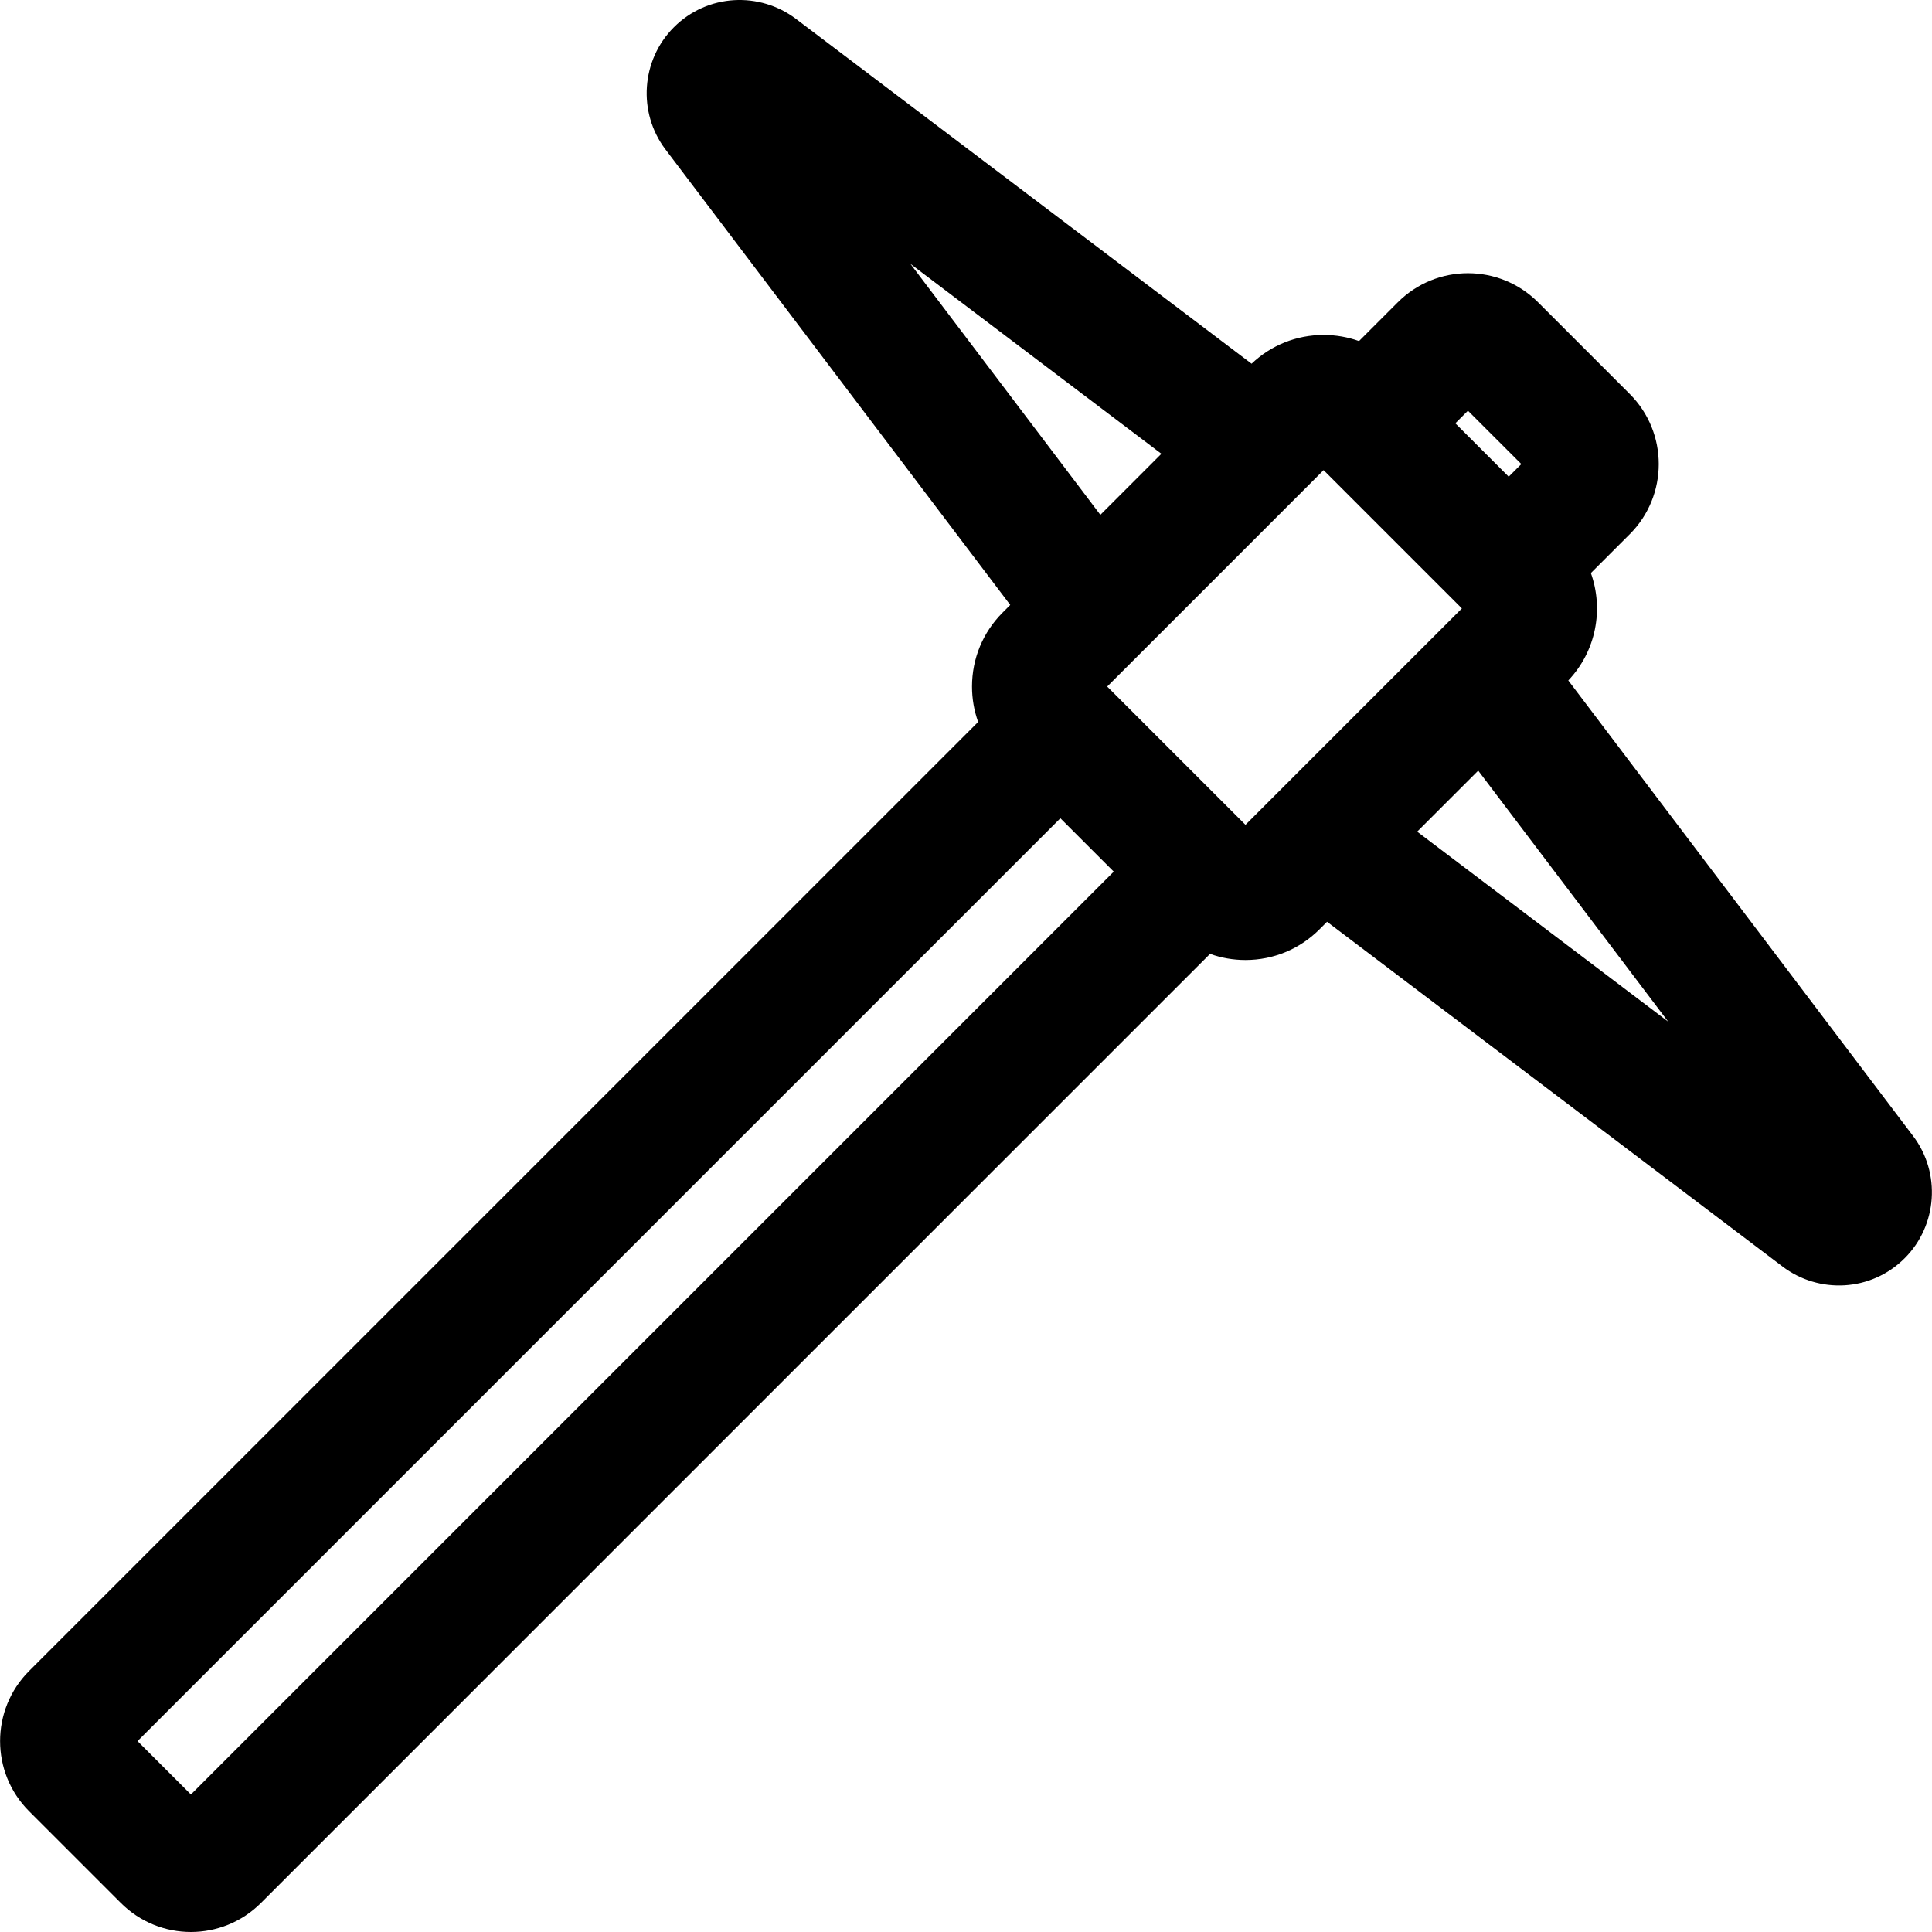 <?xml version="1.0" encoding="iso-8859-1"?>
<!-- Uploaded to: SVG Repo, www.svgrepo.com, Generator: SVG Repo Mixer Tools -->
<svg fill="#000000" height="800px" width="800px" version="1.1" id="Layer_1" xmlns="http://www.w3.org/2000/svg" xmlns:xlink="http://www.w3.org/1999/xlink" 
	 viewBox="0 0 512 512" xml:space="preserve">
<g>
	<g>
		<path d="M507.005,301.07l-91.389-120.744c7.407-7.803,9.405-18.888,5.984-28.46l10.303-10.303
			c10.244-10.244,10.244-26.911,0-37.153l-24.307-24.307c-10.266-10.267-26.885-10.269-37.153,0L360.156,90.39
			c-2.972-1.066-6.137-1.623-9.388-1.623c-7.165,0-13.913,2.706-19.087,7.622L210.935,5.001c-9.523-7.209-23.373-6.76-32.361,2.227
			c-8.67,8.67-9.629,22.583-2.227,32.36l91.378,120.73l-2.006,2.006c-5.239,5.239-8.126,12.206-8.126,19.616
			c0,3.251,0.556,6.416,1.623,9.388L7.707,442.837c-10.245,10.244-10.245,26.911,0,37.154l24.307,24.307
			c10.268,10.268,26.885,10.268,37.153,0L320.674,252.79c2.972,1.066,6.138,1.623,9.389,1.623c7.41,0,14.377-2.886,19.616-8.126
			l2.006-2.006l120.733,91.38c9.549,7.223,23.387,6.741,32.358-2.23C513.447,324.759,514.405,310.849,507.005,301.07z
			 M389.02,108.841l14.146,14.145l-3.345,3.345l-14.146-14.145L389.02,108.841z M241.259,69.912l66.522,50.349l-16.173,16.173
			L241.259,69.912z M50.591,475.559l-14.146-14.146L281.01,216.848l14.145,14.146L50.591,475.559z M330.065,218.588l-36.647-36.647
			c20.573-20.573,36.488-36.488,57.348-57.349l36.647,36.647C386.296,162.355,372.648,176.003,330.065,218.588z M375.57,220.398
			l16.173-16.173l50.351,66.524L375.57,220.398z"/>
	</g>
</g>
</svg>